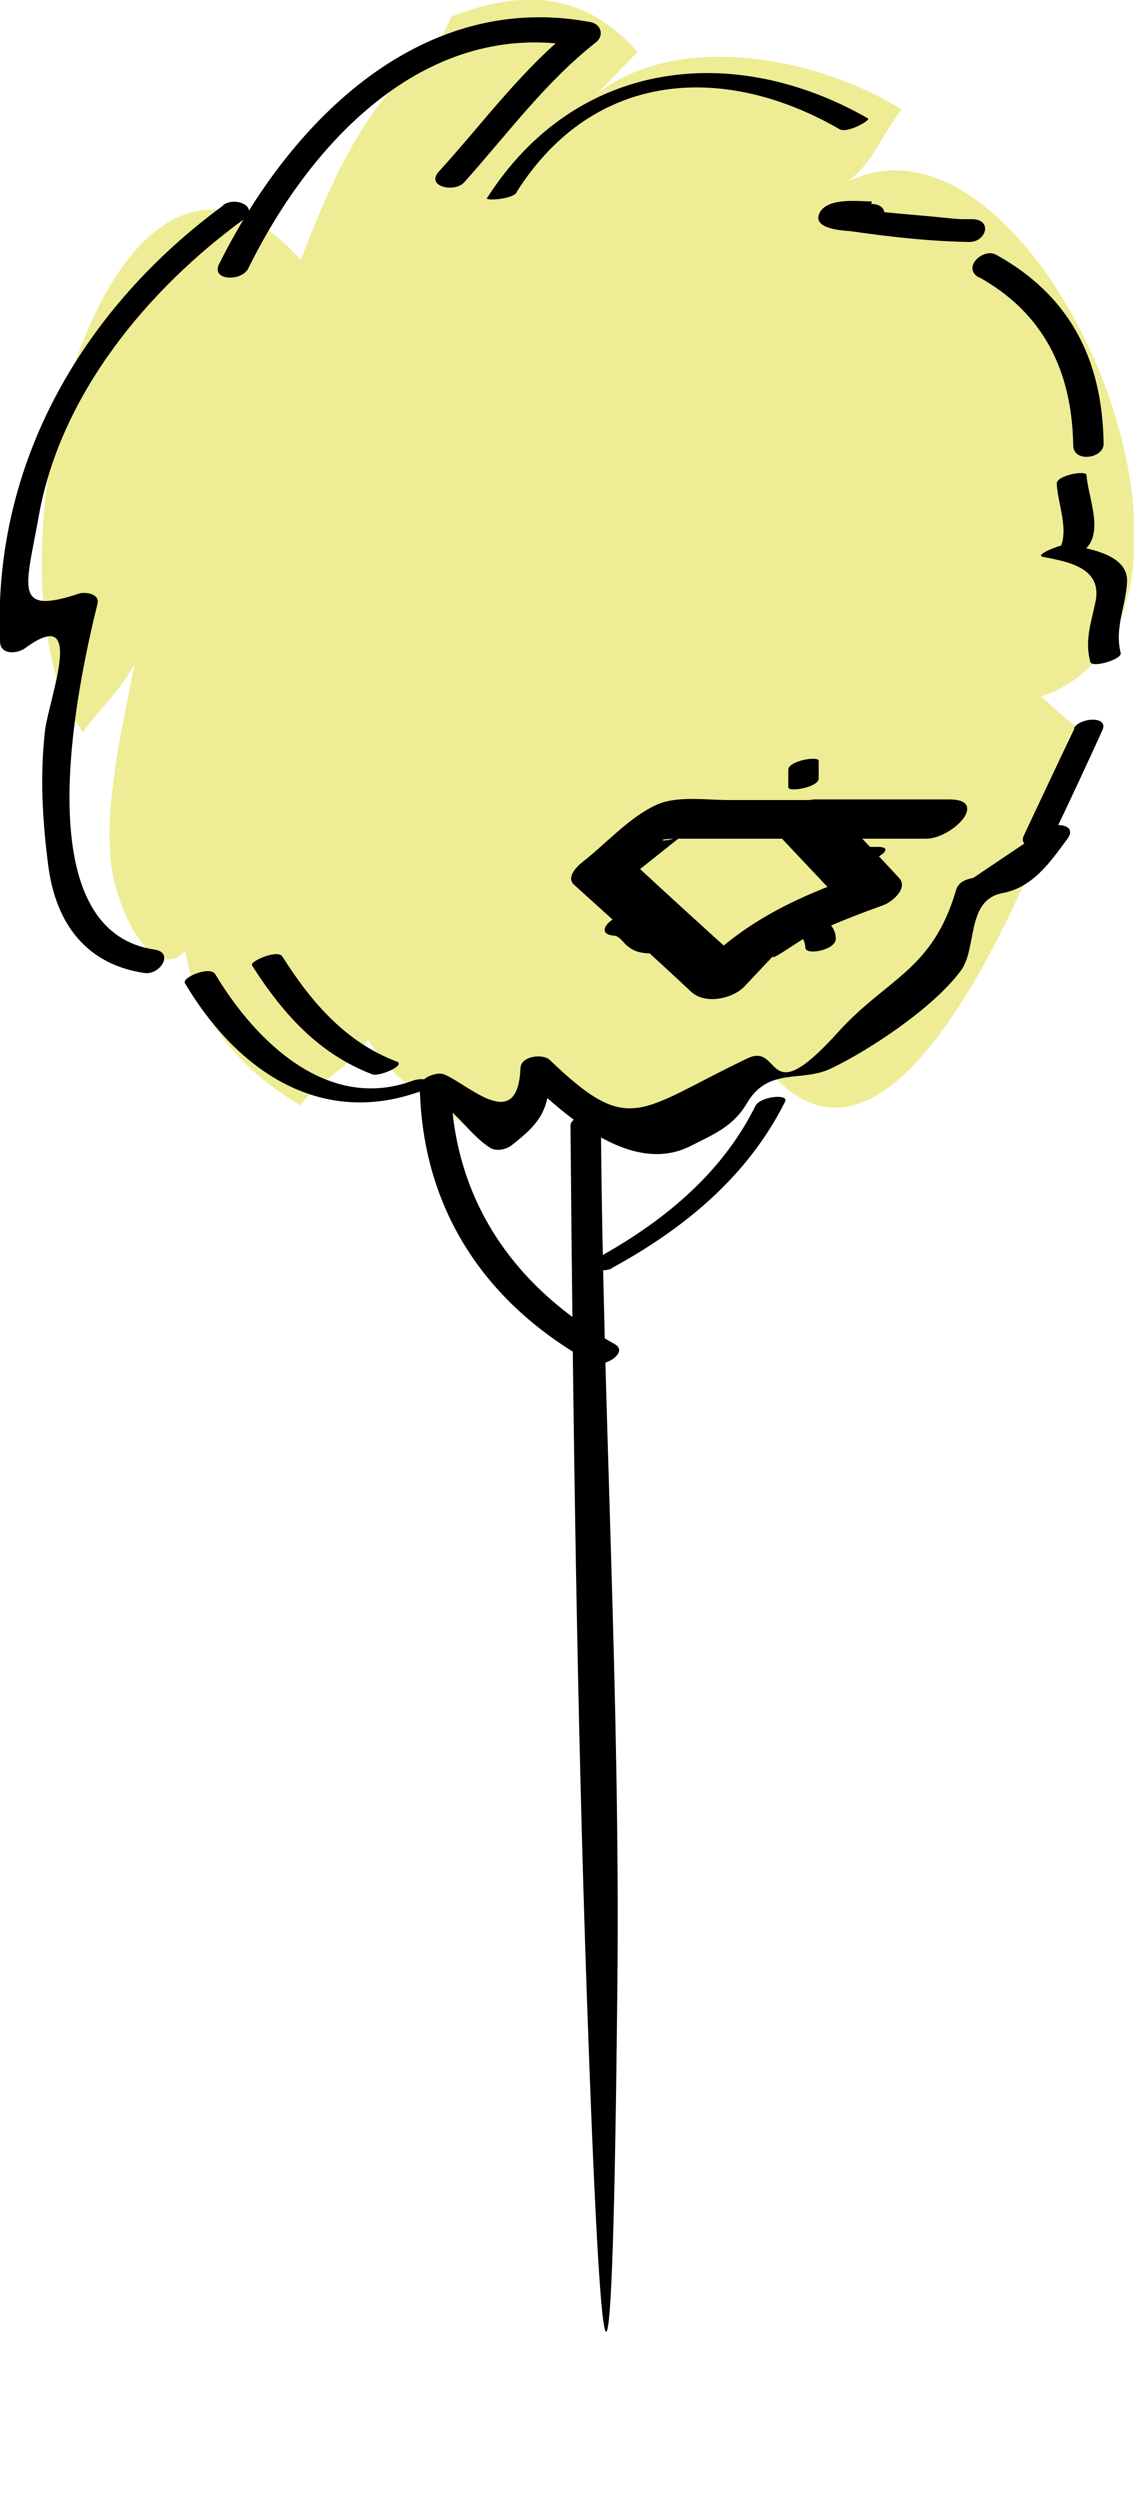 <?xml version="1.0" encoding="UTF-8"?> <svg xmlns="http://www.w3.org/2000/svg" id="_Слой_2" data-name="Слой 2" viewBox="0 0 17.91 39.47"> <defs> <style> .cls-1 { fill: #eeed95; } </style> </defs> <g id="l1"> <g> <path class="cls-1" d="m6.87.82c-1.06.68-1.63,2.02-2.12,3.28C1.7.72-.49,9.14,1.31,11.56c.21-.31.6-.67.81-1.07-.17.96-.59,2.56-.28,3.56.54,1.78,1.58,1.17,1.12-.26-.34,1.59.48,2.91,1.79,3.66.23-.36.81-.61,1.06-1.04.5.81,1.19,1.04,1.85,1.6.25-.32.83-.56,1.06-.91,1,.84,2.58.99,3.46-.15,2.18,2.42,4.45-4.06,4.97-5.4-.33-.16-.5-.4-.71-.55,3.69-1.27-.31-10.3-3.4-7.91.77-.42.74-.76,1.2-1.36-1.34-.85-3.71-1.3-4.97-.11.21-.17.58-.58.8-.8-.87-.99-1.88-.97-2.94-.56l-.26.56Z"></path> <path d="m3.53,3.24C1.36,4.83-.12,7.26,0,10.13c.01.22.28.19.4.1.97-.71.37.8.31,1.31-.08.71-.04,1.41.05,2.11.12.96.63,1.58,1.52,1.71.24.04.48-.32.16-.37-2.06-.3-1.22-4.16-.9-5.46.04-.16-.2-.19-.29-.16-1.05.35-.84-.09-.64-1.21.34-1.95,1.75-3.61,3.23-4.69.27-.2-.12-.38-.32-.23h0Z"></path> <path d="m2.92,15.52c.85,1.43,2.19,2.29,3.77,1.69.32-.12.02-.22-.17-.15-1.32.49-2.46-.58-3.12-1.68-.08-.14-.53.05-.48.14h0Z"></path> <path d="m6.73,17.3c.46.17.63.57,1.01.82.1.06.25.03.34-.04.5-.39.59-.57.62-1.25-.15.04-.31.09-.46.13.63.6,1.71,1.62,2.67,1.13.35-.18.67-.3.89-.68.34-.57.86-.32,1.32-.54.61-.29,1.62-.96,2.05-1.54.27-.35.08-1.12.66-1.23.48-.09.75-.48,1.03-.86.18-.25-.28-.27-.39-.12-.37.25-.73.49-1.1.74-.11.02-.23.06-.27.19-.37,1.27-1.09,1.39-1.86,2.24-1.18,1.31-.88.15-1.44.42-1.73.83-1.85,1.24-3.12.02-.11-.1-.45-.06-.46.13-.04,1.06-.84.24-1.21.1-.18-.07-.56.2-.28.31h0Z"></path> <path d="m3.92,4.24C4.95,2.15,6.79.28,9.17.74c-.03-.11-.05-.21-.08-.32-.83.65-1.45,1.51-2.16,2.29-.21.23.24.34.4.17.68-.76,1.28-1.58,2.08-2.21.14-.11.08-.29-.08-.32-2.63-.5-4.71,1.49-5.87,3.82-.13.26.35.28.46.07h0Z"></path> <path d="m8.16,3.03c1.23-1.94,3.3-2.03,5.1-.99.12.07.49-.14.45-.17-2.11-1.21-4.61-.95-6.02,1.26-.02.04.39.02.47-.09h0Z"></path> <path d="m13.77,3.18c-.21,0-.71-.07-.83.19-.11.25.38.27.5.28.62.09,1.25.16,1.87.17.27,0,.37-.36.04-.36.08,0-.11,0-.14,0-.12,0-.25-.02-.37-.03-.29-.03-.58-.05-.87-.08-.19-.02-.47-.05-.61-.08-.01,0-.02,0-.03,0,.11.05.08.15-.11.31,0,0-.03,0,.04,0,.15-.01.31,0,.46,0,.27,0,.37-.36.04-.36h0Z"></path> <path d="m15.47,4.38c1,.56,1.46,1.46,1.48,2.65,0,.28.49.21.48-.03-.02-1.36-.56-2.35-1.7-2.98-.21-.11-.54.21-.27.36h0Z"></path> <path d="m16.69,7.64c.02.35.23.8,0,1.1.13-.05.26-.1.39-.14h-.26c-.07,0-.49.16-.35.19.4.08.95.17.83.72-.07.33-.17.6-.08.94.03.1.5-.04.48-.14-.1-.4.08-.73.1-1.12.03-.45-.66-.54-.94-.59-.12.06-.24.12-.35.19.2,0,.47.03.63-.12.3-.27.04-.84.02-1.17,0-.08-.48,0-.47.14h0Z"></path> <path d="m16.97,11.5c-.27.56-.53,1.12-.8,1.69-.11.24.37.2.45.03.27-.56.53-1.12.79-1.69.11-.24-.37-.2-.45-.03h0Z"></path> <path d="m9.01,17.77c.04,4.6.1,9.18.26,13.79q.37,10.57.48-.14c.05-4.61-.23-9.19-.26-13.79,0-.12-.48-.03-.48.14h0Z"></path> <path d="m6.63,17.16c.04,1.98,1.08,3.45,2.71,4.35.19.1.6-.16.37-.29-1.53-.85-2.55-2.22-2.59-4.09,0-.27-.49-.19-.48.04h0Z"></path> <path d="m9.66,20.02c1.12-.61,2.14-1.43,2.74-2.63.06-.13-.4-.08-.47.07-.55,1.11-1.52,1.87-2.55,2.43-.29.15.15.21.29.13h0Z"></path> <path d="m3.98,15.24c.49.77,1.06,1.4,1.9,1.72.11.04.53-.14.39-.2-.8-.3-1.35-.93-1.81-1.66-.08-.12-.51.08-.48.13h0Z"></path> <path d="m13.39,13.6h.27c.14,0,.52-.23.2-.23h-.27c-.14,0-.52.23-.2.23h0Z"></path> <path d="m12.54,14.73c.12.01.17.11.18.23,0,.13.48.04.48-.14,0-.21-.17-.32-.35-.34-.12-.01-.24.02-.34.1-.07.06-.06.14.04.15h0Z"></path> <path d="m10.4,14.74c-.1,0-.16-.13-.24-.18-.09-.07-.19-.09-.29-.1-.2-.02-.5.28-.18.31.1,0,.16.13.24.18.09.07.18.09.29.1.2.02.5-.28.18-.31h0Z"></path> <path d="m14.99,12.62h-2.12c-.16,0-.91.2-.63.5.35.38.71.75,1.06,1.13.08-.14.16-.29.25-.43-1.01.36-1.84.75-2.58,1.54.28-.03.56-.06.84-.09-.62-.56-1.24-1.12-1.85-1.69-.05.12-.09.25-.14.37.34-.27.69-.55,1.03-.82-.28.22-.64.11-.14.11h3.92c.4,0,1.01-.61.36-.61h-3.49c-.34,0-.8-.07-1.12.07-.43.19-.81.62-1.17.9-.09.07-.28.25-.14.37.62.56,1.24,1.12,1.85,1.69.22.2.65.11.84-.09.16-.17.33-.35.49-.52-.2.21.33-.17.46-.24.4-.21.8-.36,1.24-.52.14-.05.4-.27.25-.43-.35-.38-.71-.75-1.06-1.13-.21.17-.42.33-.63.5h2.12c.4,0,1.01-.61.36-.61Z"></path> <path d="m12.45,12.15v.28c0,.08.48,0,.48-.14v-.28c0-.08-.48,0-.48.14h0Z"></path> </g> </g> </svg> 